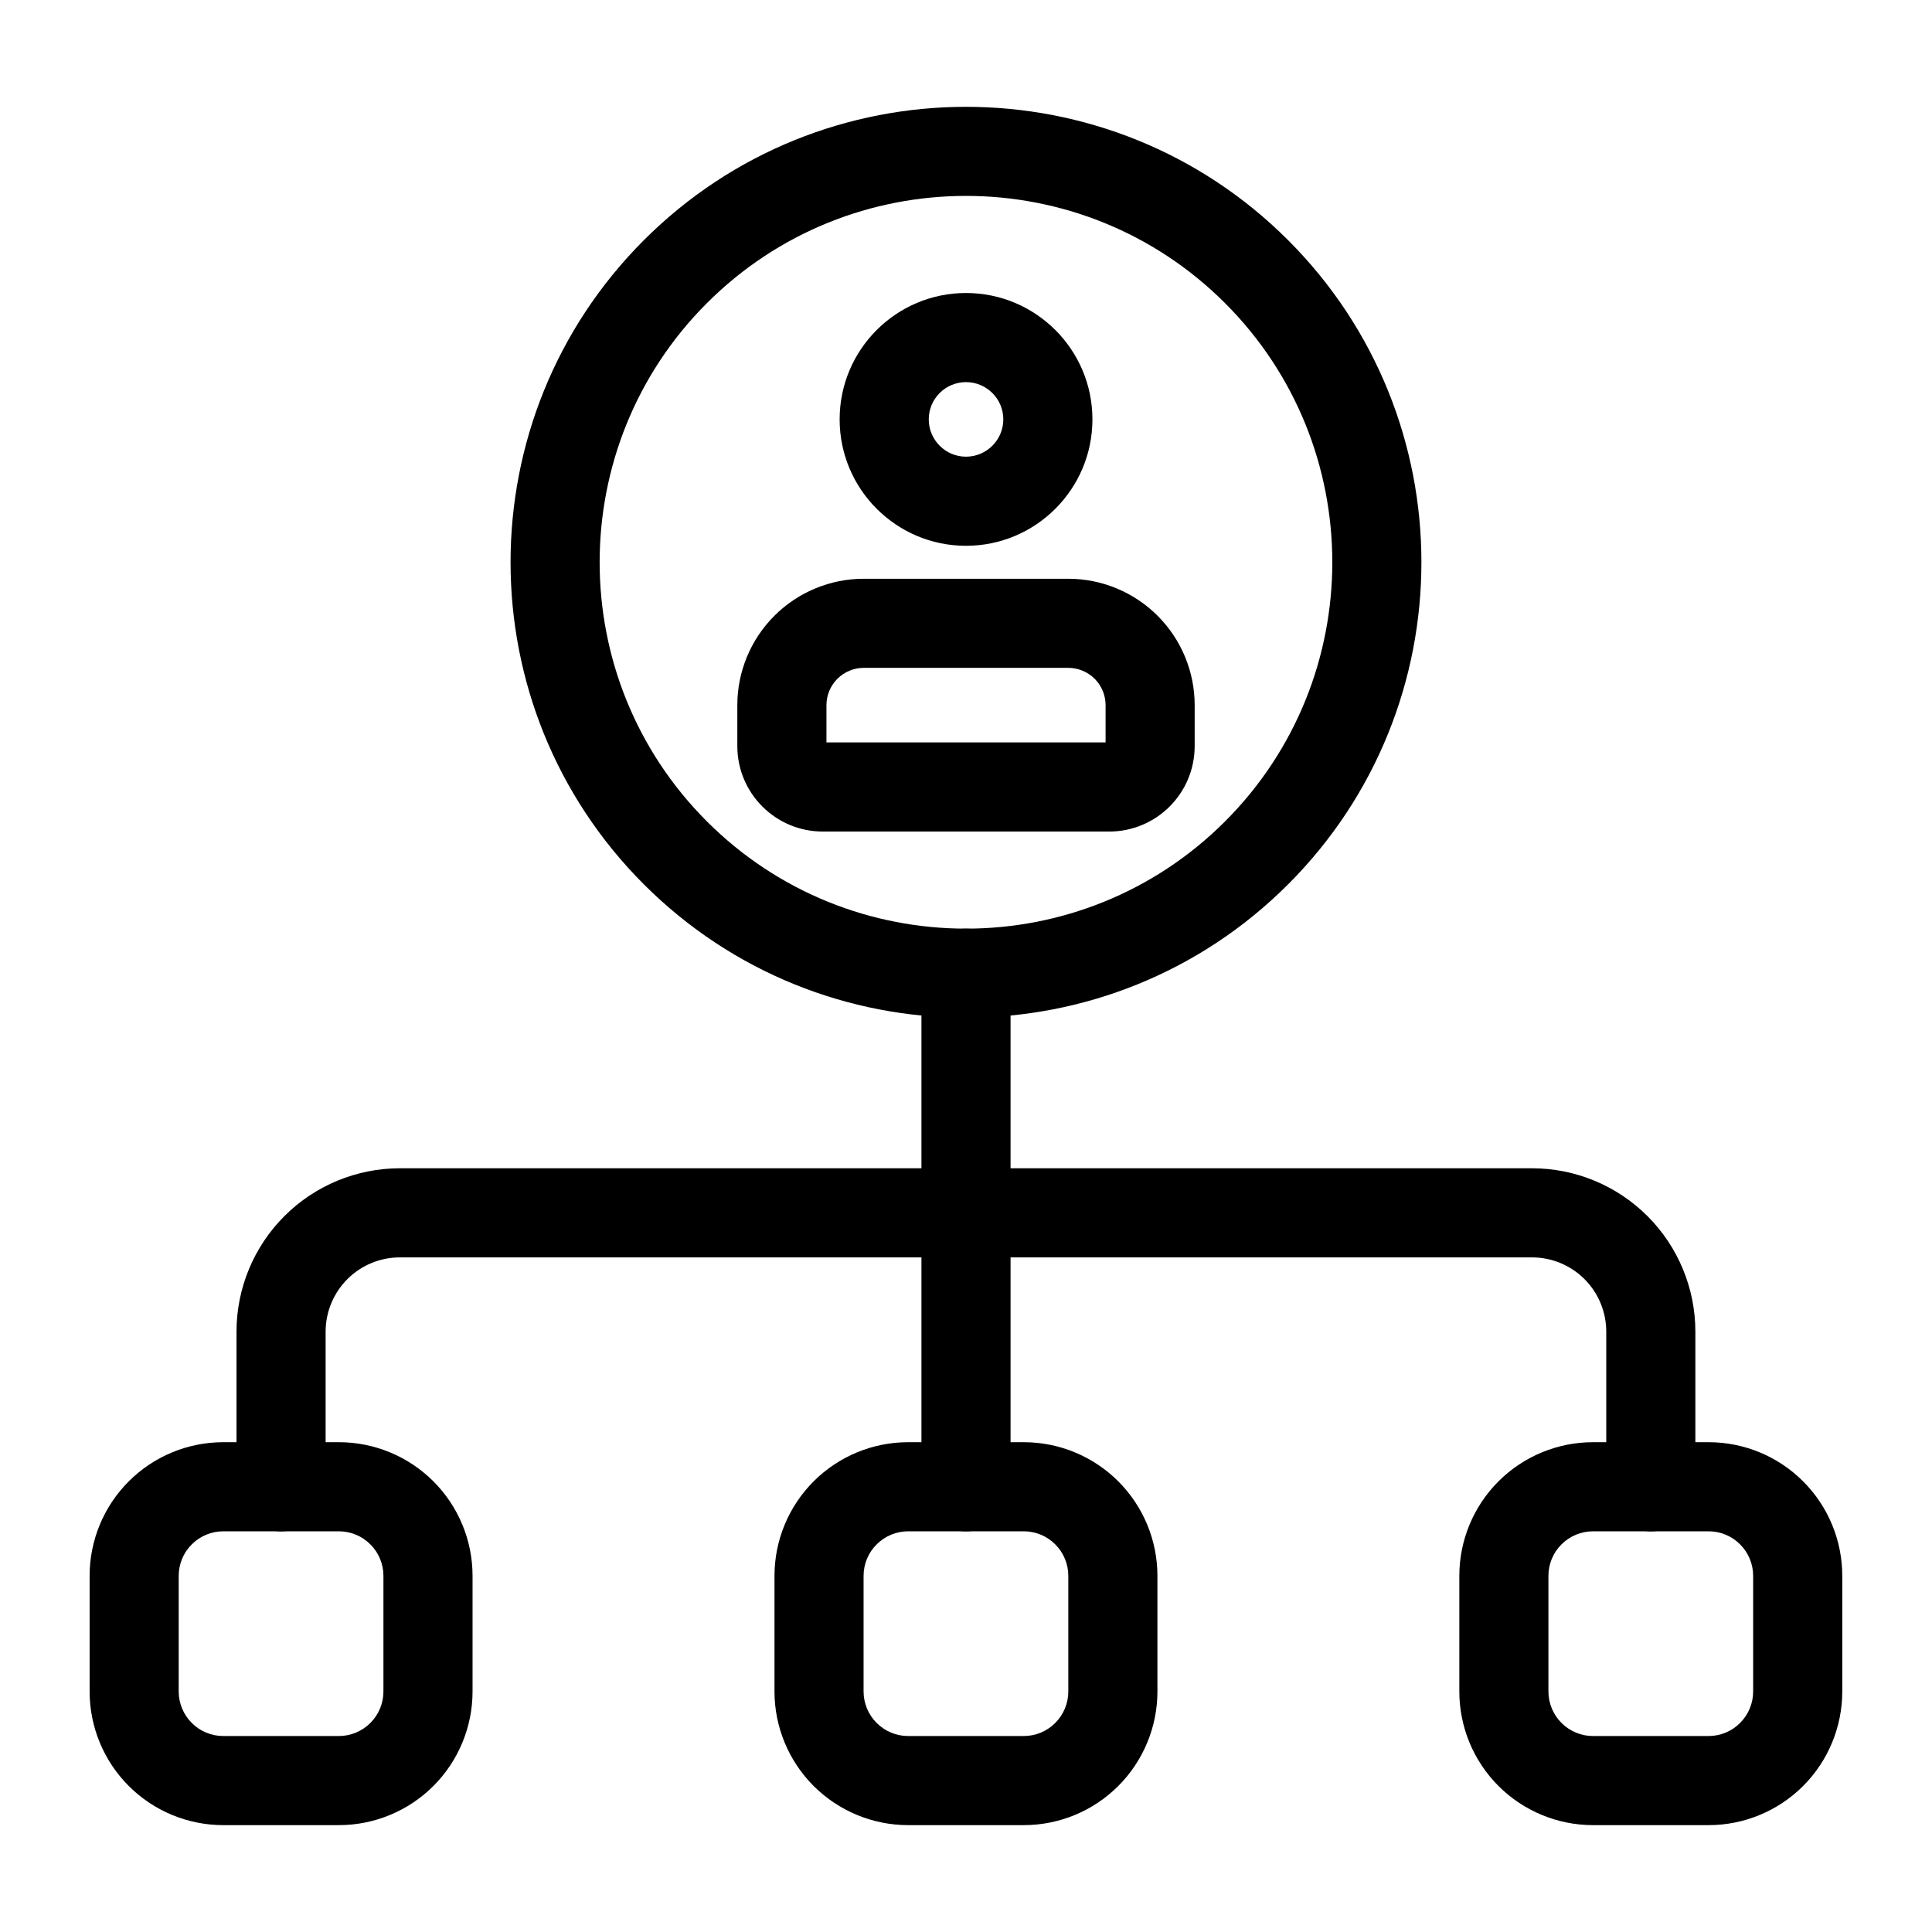 <?xml version="1.0" encoding="UTF-8"?>
<!-- Uploaded to: SVG Repo, www.svgrepo.com, Generator: SVG Repo Mixer Tools -->
<svg fill="#000000" width="800px" height="800px" version="1.1" viewBox="144 144 512 512" xmlns="http://www.w3.org/2000/svg">
 <g fill-rule="evenodd">
  <path d="m593.29 538.01v-41.109c0-11.477-4.566-22.5-12.676-30.605-8.125-8.125-19.129-12.691-30.621-12.691h-300.02c-11.477 0-22.5 4.566-30.621 12.691-8.109 8.109-12.676 19.129-12.676 30.605v41.109c0 6.519 5.289 11.809 11.809 11.809s11.809-5.289 11.809-11.809v-41.109c0-5.211 2.078-10.219 5.762-13.918 3.684-3.684 8.691-5.762 13.918-5.762h300.02c5.227 0 10.234 2.078 13.918 5.762 3.699 3.699 5.762 8.707 5.762 13.918v41.109c0 6.519 5.289 11.809 11.809 11.809s11.809-5.289 11.809-11.809z"/>
  <path d="m314.63 207.65c-47.105 47.105-47.105 123.61 0 170.71 47.121 47.121 123.62 47.121 170.73 0 47.105-47.105 47.105-123.61 0-170.71-47.105-47.121-123.61-47.121-170.73 0zm16.703 16.688c37.895-37.895 99.422-37.895 137.32 0 37.895 37.895 37.895 99.438 0 137.34-37.895 37.895-99.422 37.895-137.32 0-37.895-37.895-37.895-99.438 0-137.34z"/>
  <path d="m460.6 330.88c0-8.879-3.527-17.398-9.809-23.68s-14.801-9.824-23.68-9.824h-54.223c-8.879 0-17.398 3.543-23.68 9.824s-9.809 14.801-9.809 23.68v10.848c0 12.5 10.141 22.641 22.656 22.641h75.902c12.5 0 22.641-10.141 22.641-22.641zm-23.617 9.871h-73.965v-9.871c0-2.613 1.039-5.133 2.898-6.992 1.844-1.844 4.359-2.898 6.977-2.898h54.223c2.613 0 5.133 1.055 6.992 2.898 1.844 1.859 2.883 4.375 2.883 6.992v9.871z"/>
  <path d="m400 221.65c-18.484 0-33.488 15.004-33.488 33.488s15.004 33.504 33.488 33.504 33.504-15.02 33.504-33.504-15.02-33.488-33.504-33.488zm0 23.617c5.449 0 9.887 4.426 9.887 9.871 0 5.449-4.441 9.887-9.887 9.887-5.449 0-9.871-4.441-9.871-9.887 0-5.449 4.426-9.871 9.871-9.871z"/>
  <path d="m388.19 401.9v62.285c0 6.519 5.289 11.809 11.809 11.809s11.809-5.289 11.809-11.809v-62.285c0-6.519-5.289-11.809-11.809-11.809s-11.809 5.289-11.809 11.809z"/>
  <path d="m388.19 465.41v72.598c0 6.519 5.289 11.809 11.809 11.809s11.809-5.289 11.809-11.809v-72.598c0-6.519-5.289-11.809-11.809-11.809s-11.809 5.289-11.809 11.809z"/>
  <path d="m269.23 561.62c0-9.398-3.731-18.406-10.375-25.047-6.644-6.644-15.664-10.375-25.047-10.375h-30.637c-9.398 0-18.406 3.731-25.047 10.375-6.644 6.644-10.375 15.648-10.375 25.047v30.637c0 9.383 3.731 18.406 10.375 25.047 6.644 6.644 15.648 10.375 25.047 10.375h30.637c9.383 0 18.406-3.731 25.047-10.375 6.644-6.644 10.375-15.664 10.375-25.047zm-23.617 0v30.637c0 3.133-1.242 6.125-3.465 8.344-2.219 2.219-5.211 3.465-8.344 3.465h-30.637c-3.133 0-6.141-1.242-8.344-3.465-2.219-2.219-3.465-5.211-3.465-8.344v-30.637c0-3.133 1.242-6.141 3.465-8.344 2.203-2.219 5.211-3.465 8.344-3.465h30.637c3.133 0 6.125 1.242 8.344 3.465 2.219 2.203 3.465 5.211 3.465 8.344z"/>
  <path d="m450.73 561.62c0-9.398-3.731-18.406-10.375-25.047-6.644-6.644-15.648-10.375-25.047-10.375h-30.637c-9.383 0-18.406 3.731-25.047 10.375-6.644 6.644-10.375 15.648-10.375 25.047v30.637c0 9.383 3.731 18.406 10.375 25.047 6.644 6.644 15.664 10.375 25.047 10.375h30.637c9.398 0 18.406-3.731 25.047-10.375 6.644-6.644 10.375-15.664 10.375-25.047zm-23.617 0v30.637c0 3.133-1.242 6.125-3.465 8.344-2.203 2.219-5.211 3.465-8.344 3.465h-30.637c-3.133 0-6.125-1.242-8.344-3.465-2.219-2.219-3.465-5.211-3.465-8.344v-30.637c0-3.133 1.242-6.141 3.465-8.344 2.219-2.219 5.211-3.465 8.344-3.465h30.637c3.133 0 6.141 1.242 8.344 3.465 2.219 2.203 3.465 5.211 3.465 8.344z"/>
  <path d="m632.22 561.62c0-9.398-3.731-18.406-10.375-25.047-6.644-6.644-15.648-10.375-25.047-10.375h-30.637c-9.383 0-18.406 3.731-25.047 10.375-6.644 6.644-10.375 15.648-10.375 25.047v30.637c0 9.383 3.731 18.406 10.375 25.047 6.644 6.644 15.664 10.375 25.047 10.375h30.637c9.398 0 18.406-3.731 25.047-10.375 6.644-6.644 10.375-15.664 10.375-25.047zm-23.617 0v30.637c0 3.133-1.242 6.125-3.465 8.344-2.203 2.219-5.211 3.465-8.344 3.465h-30.637c-3.133 0-6.125-1.242-8.344-3.465-2.219-2.219-3.465-5.211-3.465-8.344v-30.637c0-3.133 1.242-6.141 3.465-8.344 2.219-2.219 5.211-3.465 8.344-3.465h30.637c3.133 0 6.141 1.242 8.344 3.465 2.219 2.203 3.465 5.211 3.465 8.344z"/>
 </g>
</svg>